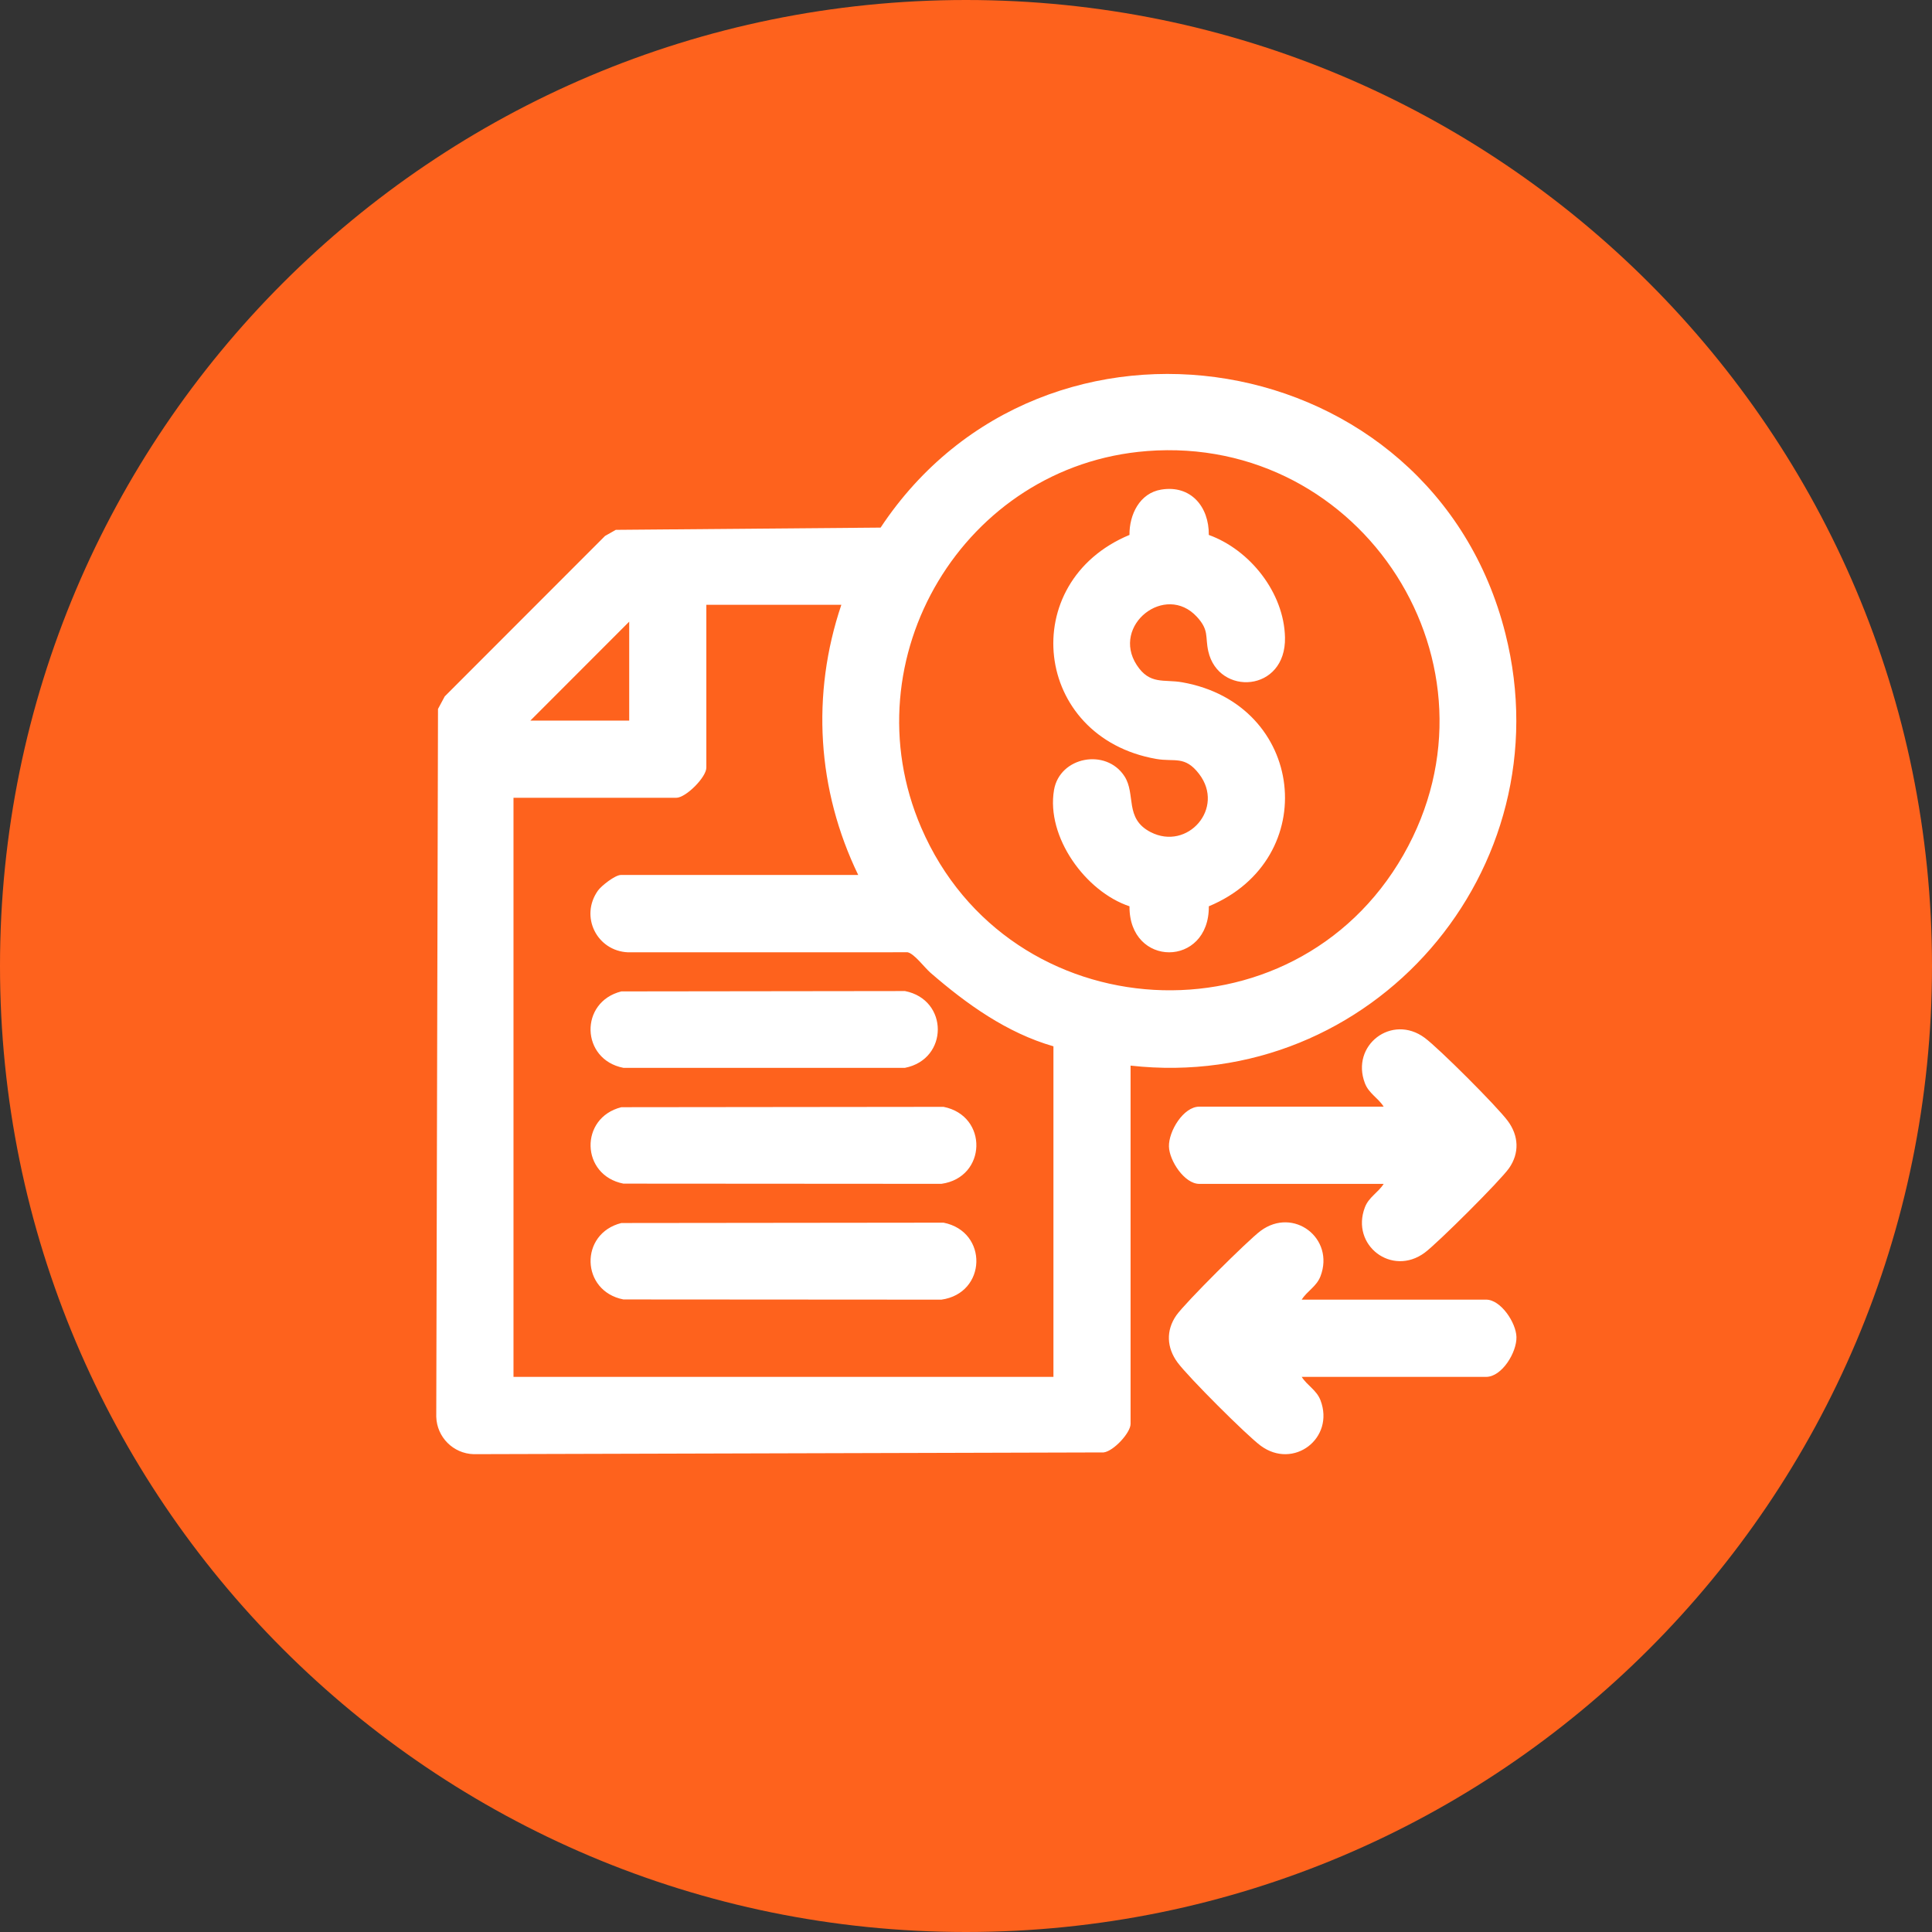 <svg width="93" height="93" viewBox="0 0 93 93" fill="none" xmlns="http://www.w3.org/2000/svg">
<rect x="0" y="0" width="93" height="93" fill="#333333" stroke="none"/>
<path d="M46.5 93C72.181 93 93 72.181 93 46.5C93 20.819 72.181 0 46.5 0C20.819 0 0 20.819 0 46.5C0 72.181 20.819 93 46.5 93Z" fill="#FE621D"/>
<path d="M54.422 51.296V68.543C54.422 68.971 53.601 69.859 53.124 69.915L22.799 69.999C21.817 69.97 21.029 69.179 21 68.199L21.084 34.127L21.408 33.522L29.124 25.799L29.643 25.505L42.389 25.397C50.292 13.477 68.946 16.527 72.466 30.505C75.335 41.895 66.027 52.596 54.422 51.295V51.296ZM55.211 21.713C46.417 22.392 40.837 31.698 44.344 39.838C48.567 49.64 62.257 50.426 67.555 41.152C72.759 32.04 65.601 20.91 55.212 21.712L55.211 21.713ZM40.498 29.112H34.001V36.952C34.001 37.413 33.016 38.403 32.551 38.403H24.718V66.278H50.709V50.366C48.465 49.721 46.531 48.334 44.79 46.825C44.5 46.573 44.008 45.9 43.687 45.839L30.226 45.841C28.731 45.774 27.902 44.117 28.78 42.874C28.95 42.634 29.613 42.119 29.883 42.119H41.312C39.331 38.024 39.043 33.429 40.5 29.111L40.498 29.112ZM30.288 34.687V29.924L25.53 34.687H30.288ZM65.702 58.115C65.004 59.943 67.001 61.469 68.581 60.3C69.199 59.843 72.219 56.835 72.64 56.233C73.151 55.502 73.105 54.67 72.584 53.964C72.063 53.258 69.261 50.461 68.581 49.958C67.001 48.788 65.004 50.315 65.702 52.143C65.891 52.638 66.34 52.849 66.605 53.271H57.729C56.966 53.271 56.251 54.454 56.269 55.188C56.285 55.875 57.02 56.988 57.729 56.988H66.605C66.339 57.411 65.89 57.621 65.702 58.116V58.115ZM63.564 61.434C64.262 59.606 62.265 58.079 60.684 59.248C60.067 59.706 57.047 62.713 56.626 63.315C56.115 64.046 56.161 64.878 56.682 65.584C57.203 66.29 60.005 69.088 60.684 69.591C62.265 70.76 64.262 69.233 63.564 67.405C63.375 66.91 62.926 66.699 62.66 66.278H71.537C72.3 66.278 73.015 65.094 72.997 64.361C72.981 63.673 72.245 62.56 71.537 62.56H62.66C62.927 62.138 63.376 61.928 63.564 61.433V61.434ZM30.008 56.976L45.314 56.986C47.501 56.682 47.583 53.711 45.42 53.28L29.91 53.297C27.882 53.805 27.955 56.576 30.009 56.976H30.008ZM30.008 62.551L45.314 62.561C47.501 62.257 47.583 59.286 45.42 58.855L29.91 58.872C27.882 59.381 27.955 62.151 30.009 62.551H30.008ZM30.008 51.402H43.563C45.669 50.986 45.67 48.121 43.563 47.706L29.909 47.723C27.881 48.231 27.954 51.002 30.008 51.402ZM54.37 25.749C48.908 28.021 49.721 35.489 55.655 36.532C56.542 36.688 57.032 36.357 57.719 37.253C58.984 38.901 57.167 40.972 55.385 40.054C54.115 39.398 54.691 38.234 54.127 37.365C53.242 36.003 51.012 36.422 50.737 38.026C50.35 40.289 52.256 42.921 54.37 43.626C54.346 46.58 58.212 46.579 58.189 43.626C63.651 41.353 62.837 33.886 56.904 32.843C56.024 32.688 55.347 32.978 54.718 32.011C53.481 30.105 56.092 28.039 57.615 29.692C58.216 30.345 58.004 30.643 58.163 31.35C58.652 33.522 61.916 33.335 61.855 30.677C61.806 28.528 60.17 26.467 58.188 25.75C58.202 24.393 57.324 23.335 55.9 23.567C54.857 23.736 54.359 24.774 54.369 25.75L54.37 25.749Z" fill="white"/>
</svg>
